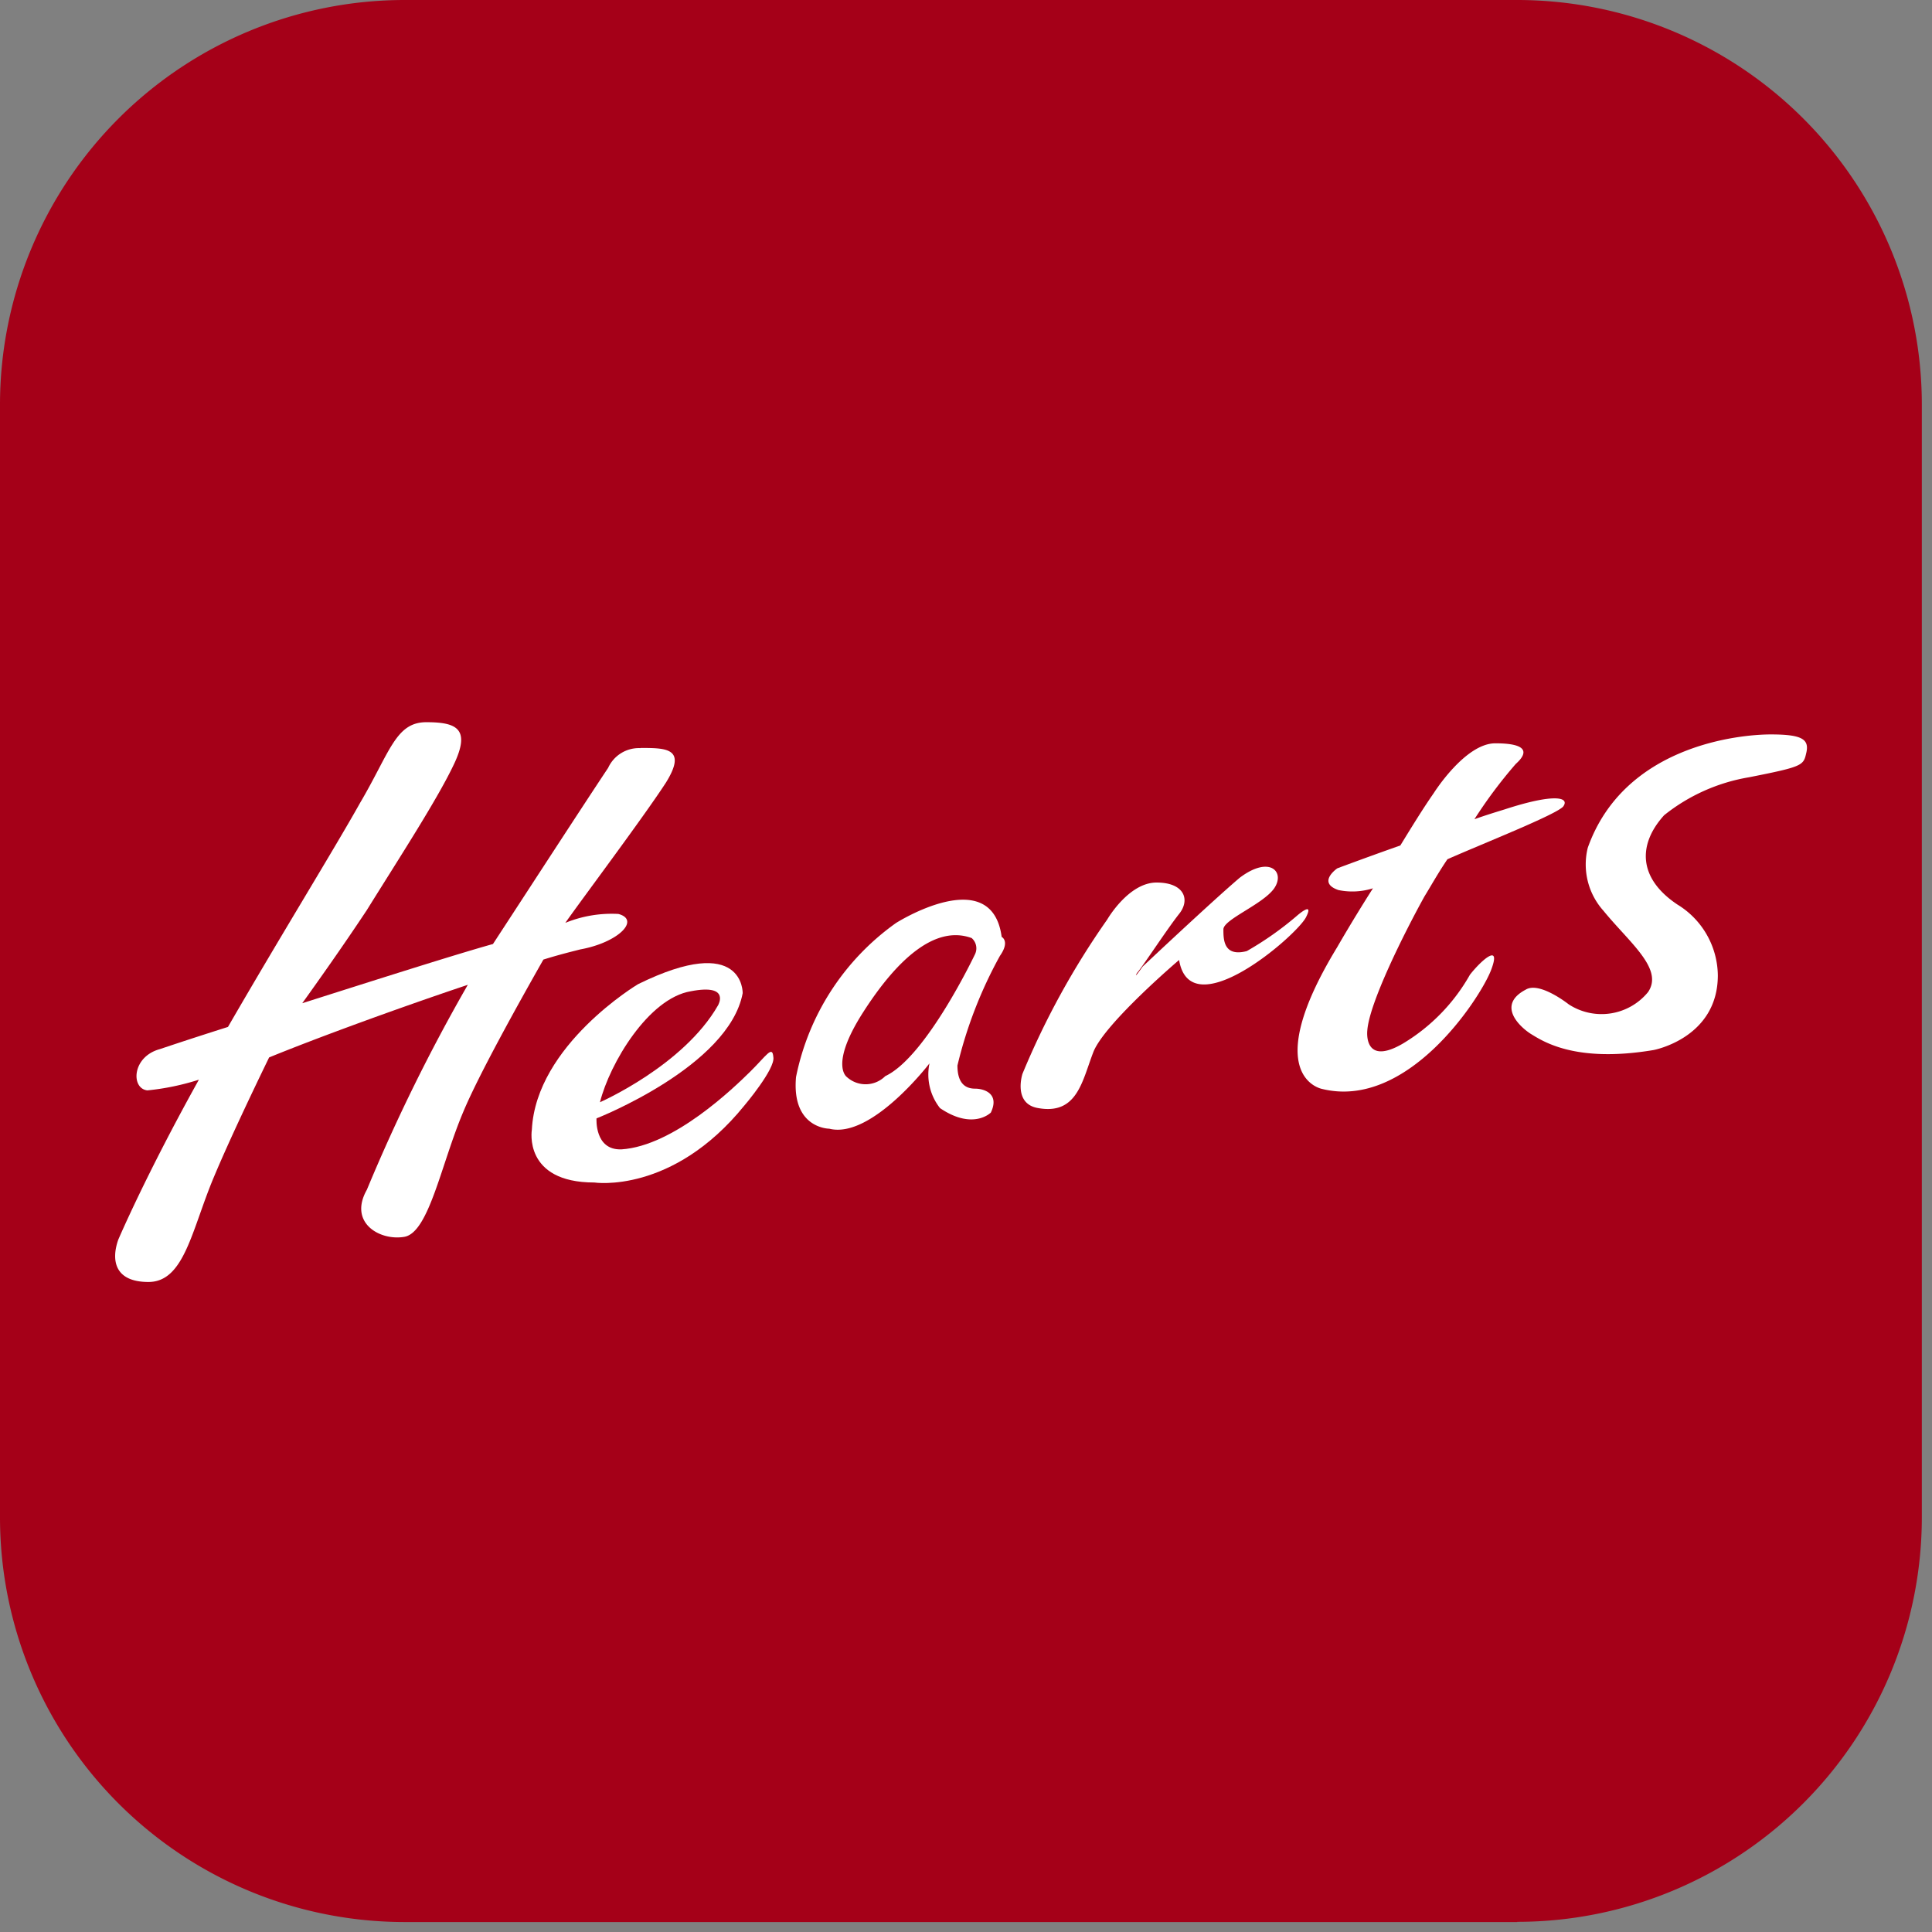 <svg xmlns="http://www.w3.org/2000/svg" xmlns:xlink="http://www.w3.org/1999/xlink" width="95" height="95" viewBox="0 0 95 95">
  <rect x="0" y="0" width="95" height="95" fill="#808080" stroke="none"/>
  <defs>
    <clipPath id="clip-path">
      <rect id="長方形_213" data-name="長方形 213" width="95" height="95" fill="none"/>
    </clipPath>
  </defs>
  <g id="グループ_2" data-name="グループ 2" transform="translate(0 0)">
    <g id="グループ_491" data-name="グループ 491" transform="translate(0 0)" clip-path="url(#clip-path)">
      <path id="パス_8" data-name="パス 8" d="M74.608,94.51H19.9A19.9,19.9,0,0,1,0,74.607V19.9A19.9,19.9,0,0,1,19.9,0h54.7a19.9,19.9,0,0,1,19.9,19.9v54.7a19.9,19.9,0,0,1-19.9,19.9" transform="translate(0 0)" fill="#a50018"/>
      <path id="パス_9" data-name="パス 9" d="M29,21.136a1.664,1.664,0,0,0-1.591.971c-1.266,1.9-4.22,6.453-5.663,8.661-1.8.5-5.777,1.767-9.377,2.911.772-1.078,1.962-2.75,3.176-4.581,1.6-2.575,3.512-5.511,4.309-7.227.789-1.7.088-2.01-1.384-2.01-1.514,0-1.783,1.466-3.261,3.973-1.23,2.2-3.934,6.582-6.493,11.011-1.976.626-3.349,1.091-3.349,1.091-1.379.374-1.429,1.94-.615,2.029a12.255,12.255,0,0,0,2.534-.526c-2.6,4.667-3.964,7.866-3.964,7.866-.35.989-.2,2.081,1.484,2.081,1.774,0,2.128-2.582,3.226-5.18.722-1.725,1.9-4.2,2.707-5.861,2.319-.949,6.353-2.428,9.77-3.571a87.879,87.879,0,0,0-4.964,10.079c-.915,1.615.629,2.519,1.84,2.314s1.813-3.582,2.9-6.144c.746-1.793,2.713-5.33,3.941-7.49.842-.263,1.5-.418,1.815-.5,1.874-.34,2.963-1.45,1.874-1.743a6.026,6.026,0,0,0-2.611.438c.726-1.042,3.885-5.253,4.949-6.9,1.055-1.7,0-1.7-1.25-1.7" transform="translate(2.494 15.651)" fill="#fff"/>
      <path id="パス_10" data-name="パス 10" d="M19.034,35.645c2.578-.165,5.536-3.034,6.339-3.825s1.085-1.307,1.135-.713c.107.574-1.429,2.387-1.429,2.387-3.537,4.363-7.372,3.78-7.372,3.78-3.517,0-3.074-2.593-3.074-2.593.207-4.168,5.221-7.159,5.221-7.159,5.225-2.566,5.146.443,5.146.443-.679,3.608-7.188,6.156-7.188,6.156s-.106,1.572,1.221,1.523m-1.051-2.317s4.111-1.8,5.806-4.765c0,0,.633-1.075-1.339-.692-2.081.345-3.987,3.546-4.467,5.457" transform="translate(11.519 20.872)" fill="#fff"/>
      <path id="パス_11" data-name="パス 11" d="M32.01,26.568s.424.209-.084.933a21.415,21.415,0,0,0-2.09,5.393c0,.93.44,1.137.867,1.137s1.223.232.776,1.175c0,0-.865.889-2.5-.218a2.662,2.662,0,0,1-.517-2.2S25.607,36.524,23.533,36c0,0-1.858,0-1.634-2.539a12.25,12.25,0,0,1,4.917-7.576s4.7-2.981,5.194.679m-1.47.064c-1.8-.665-3.682,1.053-5.346,3.655s-.794,3.177-.794,3.177a1.37,1.37,0,0,0,1.888-.045c2.019-.942,4.415-6,4.415-6a.669.669,0,0,0-.163-.785" transform="translate(17.243 19.5)" fill="#fff"/>
      <path id="パス_12" data-name="パス 12" d="M28.146,34.051a39.282,39.282,0,0,1,4.182-7.621s1.046-1.818,2.425-1.818,1.665.857,1.107,1.545c-.6.76-1.79,2.587-2.071,2.907-.2.363.281-.32.281-.32s3.39-3.192,4.769-4.365c1.495-1.13,2.262-.274,1.686.535-.569.783-2.485,1.516-2.485,2s0,1.368,1.15,1.069a15.835,15.835,0,0,0,2.444-1.718s.9-.8.467.055c-.458.9-5.683,5.427-6.24,2.1,0,0-3.589,3.052-4.2,4.488-.563,1.427-.785,3.147-2.738,2.793-1.225-.209-.772-1.652-.772-1.652" transform="translate(22.117 18.784)" fill="#fff"/>
      <path id="パス_13" data-name="パス 13" d="M41.931,27.956c.3-.483.658-1.132,1.121-1.813,1.829-.808,5.318-2.183,5.691-2.591.336-.454-.413-.665-2.873.138-.452.139-.948.291-1.491.485a23.12,23.12,0,0,1,2.035-2.721c.654-.583.533-1.012-1.008-1.012-1.488,0-3.025,2.446-3.025,2.446-.531.762-1.084,1.663-1.645,2.577-1.724.608-3.1,1.125-3.1,1.125s-1.017.7.054,1.067a3.358,3.358,0,0,0,1.7-.086c-1.012,1.588-1.756,2.891-1.756,2.891-3.9,6.4-.746,6.975-.746,6.975,4.177,1.028,7.721-4.377,8.295-5.806.57-1.463-.5-.483-1.025.191a9.237,9.237,0,0,1-3.274,3.371c-1.987,1.171-1.772-.631-1.772-.631.1-1.364,1.822-4.808,2.818-6.605" transform="translate(28.121 16.108)" fill="#fff"/>
      <path id="パス_14" data-name="パス 14" d="M49.068,24.174a9.078,9.078,0,0,1,4.172-1.869c2.723-.538,2.682-.581,2.832-1.243.129-.633-.238-.865-1.754-.865-1.488,0-7.2.51-9,5.572a3.41,3.41,0,0,0,.772,3.1c1.278,1.568,2.975,2.856,2.19,4a2.956,2.956,0,0,1-3.9.6s-1.429-1.137-2.11-.724c-1.423.747-.345,1.793.236,2.171.565.34,2.156,1.454,6.049.8,0,0,3.158-.586,3.158-3.674a4.129,4.129,0,0,0-1.978-3.474c-1.956-1.3-1.956-2.968-.667-4.393" transform="translate(32.756 15.916)" fill="#fff"/>
    </g>
  </g>
</svg>
